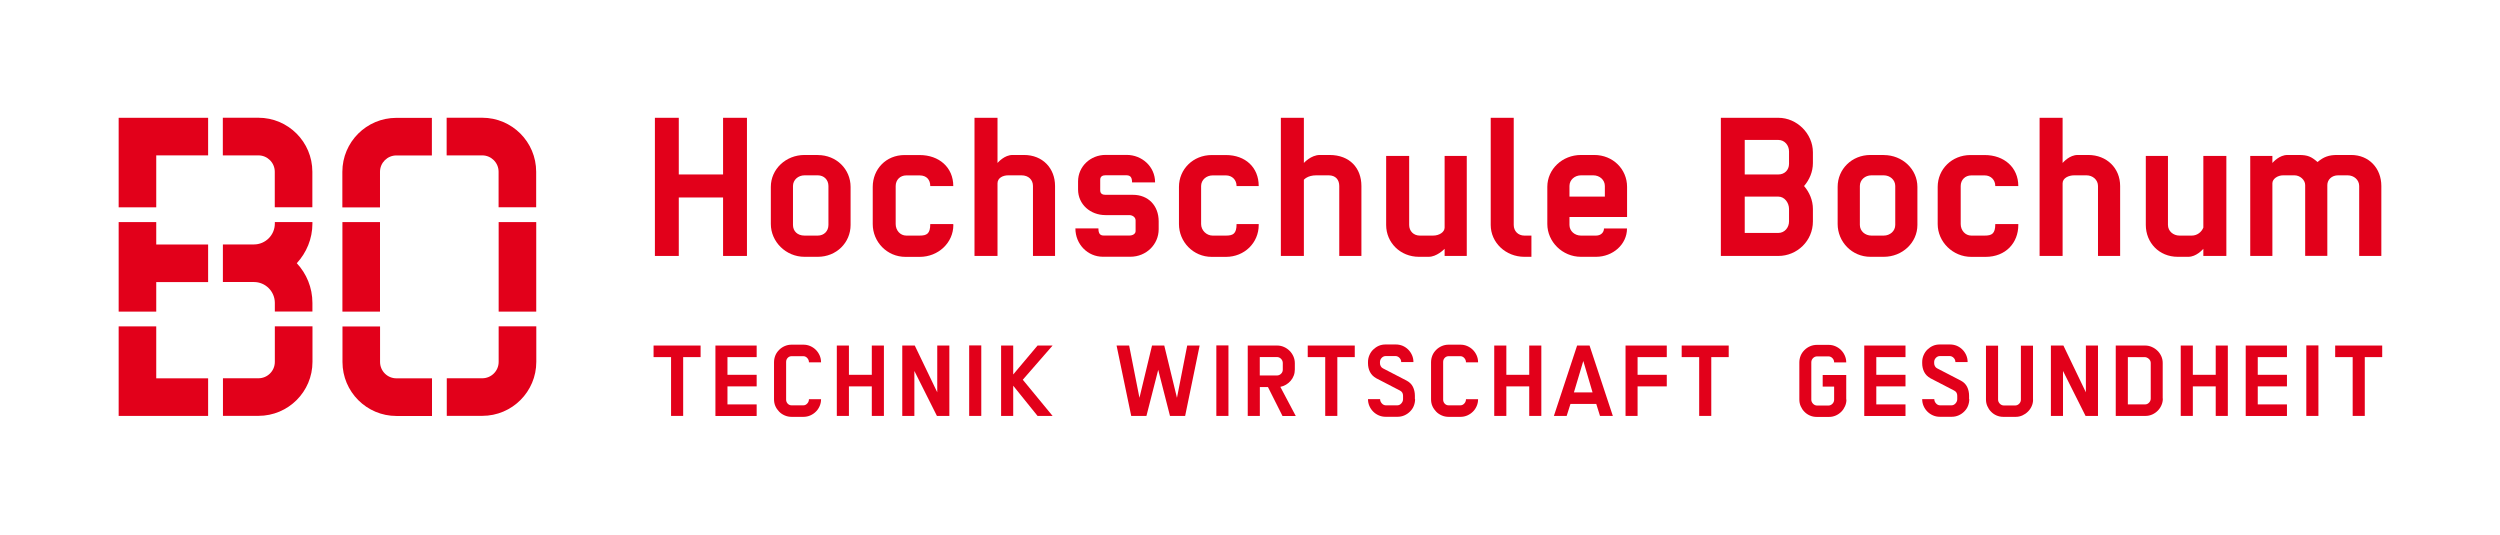 <?xml version="1.0" encoding="UTF-8"?><svg id="Ebene_1" xmlns="http://www.w3.org/2000/svg" viewBox="0 0 375.86 80.36"><defs><style>.cls-1{fill:#e2001a;}</style></defs><path class="cls-1" d="M358.02,38.48v-10.52c0-2.66-1.86-4.66-4.53-4.66h-2.13c-1.2,0-2,.27-2.93,1.06-.93-.8-1.46-1.06-2.8-1.06h-1.73c-1.2,0-2.13,1.06-2.26,1.2v-1.06h-3.33v15.04h3.33v-10.92c0-.67.8-1.2,1.6-1.2h1.73c.8,0,1.6.67,1.6,1.46v10.65h3.33v-10.65c0-.8.67-1.46,1.6-1.46h1.46c.93,0,1.73.67,1.73,1.6v10.52h3.33Z"/><path class="cls-1" d="M334.72,38.48v-15.04h-3.46v10.78c-.27.67-.93,1.2-1.73,1.2h-1.86c-.93,0-1.73-.67-1.73-1.6v-10.38h-3.33v10.38c0,2.66,2,4.79,4.79,4.79h1.6c1.2,0,2.13-1.07,2.26-1.2v1.07h3.46Z"/><path class="cls-1" d="M318.75,38.48v-10.52c0-2.66-2-4.66-4.79-4.66h-1.6c-1.2,0-2.13,1.06-2.26,1.2v-6.79h-3.46v20.77h3.46v-10.92c0-.8.93-1.2,1.73-1.2h1.86c.93,0,1.73.67,1.73,1.6v10.52h3.33Z"/><path class="cls-1" d="M303.44,33.82v-.13h-3.46c0,1.46-.53,1.73-1.6,1.73h-2c-.93,0-1.6-.8-1.6-1.73v-5.72c0-.93.67-1.6,1.6-1.6h2c.93,0,1.6.67,1.6,1.6h3.46c0-2.8-2.13-4.66-5.06-4.66h-2.13c-2.8,0-4.93,2.13-4.93,4.79v5.59c0,2.66,2.26,4.93,5.06,4.93h2.13c3.06,0,4.93-2.13,4.93-4.79h0Z"/><path class="cls-1" d="M283.21,23.3h-2c-2.8,0-4.93,2.13-4.93,4.79v5.59c0,2.66,2.13,4.93,4.93,4.93h2c2.8,0,5.06-2.13,5.06-4.79v-5.72c0-2.66-2.26-4.79-5.06-4.79ZM284.94,33.82c0,.93-.8,1.6-1.73,1.6h-1.86c-.93,0-1.73-.67-1.73-1.6v-5.86c0-.93.8-1.6,1.73-1.6h1.86c.93,0,1.73.67,1.73,1.6v5.86Z"/><path class="cls-1" d="M272.56,22.9c0-2.8-2.4-5.19-5.19-5.19h-8.65v20.77h8.65c2.8,0,5.19-2.26,5.19-5.19v-1.86c0-1.33-.53-2.53-1.33-3.46.8-.93,1.33-2.13,1.33-3.46v-1.6ZM268.97,33.29c0,.93-.67,1.73-1.6,1.73h-5.06v-5.46h5.06c.93,0,1.6.93,1.6,1.86v1.86ZM268.97,24.63c0,.93-.67,1.6-1.6,1.6h-5.06v-5.19h5.06c.93,0,1.6.8,1.6,1.73v1.86Z"/><path class="cls-1" d="M230.24,38.61v-3.19h-1.06c-.93,0-1.6-.67-1.6-1.6v-16.11h-3.46v16.11c0,2.66,2.26,4.79,5.06,4.79h1.06Z"/><path class="cls-1" d="M220.52,38.48v-15.04h-3.33v10.78c0,.67-.8,1.2-1.73,1.2h-2c-.93,0-1.6-.67-1.6-1.6v-10.38h-3.46v10.38c0,2.66,2.13,4.79,4.93,4.79h1.46c1.2,0,2.26-1.07,2.4-1.2v1.07h3.33Z"/><path class="cls-1" d="M204.68,38.48v-10.52c0-2.66-1.73-4.66-4.79-4.66h-1.46c-1.33,0-2.4,1.2-2.4,1.2v-6.79h-3.46v20.77h3.46v-11.45s.53-.67,1.86-.67h1.86c1.06,0,1.6.67,1.6,1.6v10.52h3.33Z"/><path class="cls-1" d="M189.24,33.82v-.13h-3.33c0,1.46-.53,1.73-1.6,1.73h-2c-.93,0-1.73-.8-1.73-1.73v-5.72c0-.93.8-1.6,1.73-1.6h2c.93,0,1.6.67,1.6,1.6h3.33c0-2.8-2-4.66-4.93-4.66h-2.13c-2.8,0-4.93,2.13-4.93,4.79v5.59c0,2.66,2.13,4.93,4.93,4.93h2.13c2.8,0,4.93-2.13,4.93-4.79h0Z"/><path class="cls-1" d="M174.2,34.48v-1.2c0-2.4-1.6-3.99-3.86-3.99h-4.13c-.4,0-.8-.13-.8-.67v-1.6c0-.53.4-.67.8-.67h3.06c.53,0,.93.13.93,1.07h3.46c0-2.4-2-4.13-4.26-4.13h-3.19c-2.26,0-4.13,1.73-4.13,3.99v1.2c0,2.26,1.86,3.86,4.13,3.86h3.59c.4,0,.93.27.93.8v1.6c0,.4-.4.67-.93.67h-3.86c-.53,0-.8-.27-.8-1.07h-3.46c0,2.4,1.86,4.26,4.13,4.26h4.13c2.4,0,4.26-1.86,4.26-4.13h0Z"/><path class="cls-1" d="M158.62,38.48v-10.52c0-2.66-1.86-4.66-4.66-4.66h-1.73c-1.2,0-2.13,1.06-2.26,1.2v-6.79h-3.46v20.77h3.46v-10.92c0-.8.8-1.2,1.6-1.2h2c1.06,0,1.73.67,1.73,1.6v10.52h3.33Z"/><path class="cls-1" d="M143.32,33.82v-.13h-3.46c0,1.46-.53,1.73-1.6,1.73h-2c-.93,0-1.6-.8-1.6-1.73v-5.72c0-.93.67-1.6,1.6-1.6h2c1.06,0,1.6.67,1.6,1.6h3.46c0-2.8-2.13-4.66-5.06-4.66h-2.26c-2.8,0-4.79,2.13-4.79,4.79v5.59c0,2.66,2.13,4.93,4.93,4.93h2.13c2.8,0,5.06-2.13,5.06-4.79h0Z"/><polygon class="cls-1" points="112.3 38.48 112.3 17.71 108.71 17.71 108.71 26.23 102.05 26.23 102.05 17.71 98.46 17.71 98.46 38.48 102.05 38.48 102.05 29.69 108.71 29.69 108.71 38.48 112.3 38.48 112.3 38.48"/><path class="cls-1" d="M244.62,32.62v-4.53c0-2.66-2.13-4.79-4.93-4.79h-2c-2.8,0-5.06,2.13-5.06,4.79v5.59c0,2.66,2.26,4.93,5.06,4.93h2.26c2.53,0,4.66-1.86,4.66-4.26h-3.46c0,.53-.4,1.07-1.2,1.07h-2.26c-.93,0-1.73-.67-1.73-1.6v-1.2h8.65ZM235.96,27.96c0-.93.8-1.6,1.73-1.6h1.86c.93,0,1.73.67,1.73,1.6v1.6h-5.32v-1.6Z"/><path class="cls-1" d="M122.95,23.3h-2c-2.8,0-5.06,2.13-5.06,4.79v5.59c0,2.66,2.26,4.93,5.06,4.93h2c2.8,0,4.93-2.13,4.93-4.79v-5.72c0-2.66-2.13-4.79-4.93-4.79ZM124.55,33.82c0,.93-.67,1.6-1.6,1.6h-2c-1.06,0-1.73-.67-1.73-1.6v-5.86c0-.93.8-1.6,1.73-1.6h2c.93,0,1.6.67,1.6,1.6v5.86Z"/><path class="cls-1" d="M46.97,33.39h-5.65v.22c0,1.73-1.41,3.14-3.14,3.14h-4.67v5.65h4.67c1.73,0,3.14,1.41,3.14,3.14v1.3h5.65v-1.3c0-2.31-.89-4.4-2.35-5.97,1.45-1.57,2.35-3.66,2.35-5.97v-.22Z"/><path class="cls-1" d="M33.51,23.36h5.34c1.36,0,2.46,1.11,2.46,2.46v5.34h5.65v-5.34c0-4.48-3.63-8.12-8.12-8.12h-5.34v5.65Z"/><polygon class="cls-1" points="17.84 33.39 17.84 46.85 23.49 46.85 23.49 42.41 31.29 42.41 31.29 36.76 23.49 36.76 23.49 33.39 17.84 33.39"/><path class="cls-1" d="M41.32,49.07v5.34c0,1.36-1.11,2.46-2.46,2.46h-5.34v5.65h5.34c4.48,0,8.12-3.63,8.12-8.12v-5.34h-5.65Z"/><polygon class="cls-1" points="31.29 56.88 23.49 56.88 23.49 49.07 17.84 49.07 17.84 62.53 31.29 62.53 31.29 56.88"/><polygon class="cls-1" points="23.49 31.17 23.49 23.36 31.29 23.36 31.29 17.71 17.84 17.71 17.84 31.17 23.49 31.17"/><rect class="cls-1" x="51.48" y="33.39" width="5.65" height="13.46"/><path class="cls-1" d="M67.16,23.36h5.34c1.36,0,2.46,1.11,2.46,2.46v5.34h5.65v-5.34c0-4.48-3.63-8.12-8.12-8.12h-5.34v5.65Z"/><rect class="cls-1" x="74.97" y="33.39" width="5.65" height="13.46"/><path class="cls-1" d="M64.94,56.88h-5.34c-1.36,0-2.46-1.11-2.46-2.46v-5.34h-5.65v5.34c0,4.48,3.63,8.12,8.12,8.12h5.34v-5.65Z"/><path class="cls-1" d="M74.97,49.07v5.34c0,1.36-1.11,2.46-2.46,2.46h-5.34v5.65h5.34c4.48,0,8.12-3.63,8.12-8.12v-5.34h-5.65Z"/><path class="cls-1" d="M57.13,31.17v-5.34c0-1.36,1.11-2.46,2.46-2.46h5.34v-5.65h-5.34c-4.48,0-8.12,3.63-8.12,8.12v5.34h5.65Z"/><path class="cls-1" d="M102.71,53.69v8.84h-1.82v-8.84h-2.63v-1.74h7.07v1.74h-2.62Z"/><path class="cls-1" d="M107.56,62.53v-10.58h6.2v1.74h-4.39v2.66h4.39v1.74h-4.39v2.71h4.39v1.74h-6.2Z"/><path class="cls-1" d="M123.44,60.02c0,.37-.07.71-.21,1.03-.14.32-.32.6-.57.84-.24.24-.52.43-.84.57-.32.14-.66.21-1.03.21h-1.78c-.37,0-.71-.07-1.03-.21-.32-.14-.6-.32-.84-.57s-.43-.52-.57-.84-.2-.66-.2-1.03v-5.55c0-.36.07-.71.2-1.03s.33-.6.57-.84.52-.43.84-.57c.32-.14.67-.21,1.03-.21h1.78c.36,0,.71.07,1.03.21.32.14.6.33.84.57.24.24.43.52.57.84.14.32.21.66.21,1.03h-1.82c0-.24-.08-.45-.25-.64-.17-.19-.37-.28-.61-.28h-1.73c-.24,0-.44.08-.6.25s-.24.37-.24.61v5.67c0,.24.08.44.24.61.16.17.36.25.6.25h1.73c.24,0,.44-.09.61-.28.17-.18.25-.4.25-.64h1.82Z"/><path class="cls-1" d="M131.07,62.53v-4.44h-3.44v4.44h-1.82v-10.58h1.82v4.4h3.44v-4.4h1.82v10.58h-1.82Z"/><path class="cls-1" d="M140.86,62.53l-3.39-6.76v6.76h-1.82v-10.58h1.88l3.38,7.03v-7.03h1.82v10.58h-1.87Z"/><path class="cls-1" d="M145.71,62.53v-10.6h1.82v10.6h-1.82Z"/><path class="cls-1" d="M155.99,62.53l-3.66-4.54v4.54h-1.82v-10.58h1.82v4.35l3.66-4.35h2.26l-4.48,5.14,4.48,5.44h-2.26Z"/><path class="cls-1" d="M178.18,62.53h-2.28l-1.77-6.93-1.77,6.93h-2.29l-2.2-10.58h1.89l1.55,7.86,1.89-7.86h1.84l1.91,7.86,1.54-7.86h1.87l-2.18,10.58Z"/><path class="cls-1" d="M182.87,62.53v-10.6h1.82v10.6h-1.82Z"/><path class="cls-1" d="M192.81,62.53l-2.18-4.34h-1.22v4.34h-1.82v-10.58h4.43c.36,0,.7.07,1.03.22.32.14.6.34.84.58.24.24.43.52.57.84.14.32.21.66.21,1.03v.92c0,.32-.05.63-.16.92s-.26.55-.46.78c-.2.23-.43.43-.7.59-.27.16-.55.27-.86.33l2.32,4.38h-2.01ZM192.86,54.58c0-.24-.09-.45-.26-.63-.18-.18-.38-.27-.63-.27h-2.57v2.77h2.57c.24,0,.45-.08.63-.26.18-.17.26-.38.26-.62v-1Z"/><path class="cls-1" d="M201.06,53.69v8.84h-1.82v-8.84h-2.63v-1.74h7.07v1.74h-2.62Z"/><path class="cls-1" d="M212.75,60.01c0,.36-.07.7-.2,1.03s-.33.6-.57.84c-.24.24-.52.43-.84.57-.32.14-.66.21-1.03.21h-1.79c-.37,0-.71-.07-1.03-.21-.32-.14-.6-.33-.84-.57s-.43-.52-.57-.84c-.14-.32-.21-.66-.21-1.03h1.82c0,.24.09.45.26.64.17.19.38.29.62.29h1.69c.25,0,.45-.1.62-.29.17-.19.26-.4.26-.64v-.51c0-.36-.15-.62-.46-.78l-3.57-1.85c-.43-.24-.74-.56-.94-.95-.2-.39-.3-.83-.3-1.31v-.18c0-.36.07-.7.21-1.03.14-.32.32-.6.57-.84s.52-.43.84-.57c.32-.14.67-.2,1.03-.2h1.53c.36,0,.71.07,1.03.2.32.14.6.33.84.57.24.24.43.52.57.84.14.32.21.66.21,1.03h-1.84c0-.24-.08-.45-.26-.63-.17-.18-.38-.27-.62-.27h-1.43c-.24,0-.45.09-.62.27-.17.18-.26.39-.26.63v.18c0,.16.04.31.12.45.08.15.19.25.33.32l3.57,1.85c.43.23.74.54.94.94.19.4.29.84.29,1.33v.51Z"/><path class="cls-1" d="M222.22,60.02c0,.37-.07.71-.21,1.03-.14.32-.32.6-.57.84-.24.24-.52.43-.84.57-.32.14-.66.21-1.03.21h-1.78c-.37,0-.71-.07-1.03-.21-.32-.14-.6-.32-.84-.57s-.43-.52-.57-.84-.2-.66-.2-1.03v-5.55c0-.36.07-.71.2-1.03s.33-.6.57-.84.52-.43.84-.57c.32-.14.67-.21,1.03-.21h1.78c.36,0,.71.07,1.03.21.32.14.6.33.84.57.24.24.43.52.57.84.14.32.21.66.21,1.03h-1.82c0-.24-.08-.45-.25-.64-.17-.19-.37-.28-.61-.28h-1.73c-.24,0-.44.08-.6.25s-.24.37-.24.61v5.67c0,.24.08.44.24.61.16.17.36.25.6.25h1.73c.24,0,.44-.09.61-.28.17-.18.25-.4.25-.64h1.82Z"/><path class="cls-1" d="M229.91,62.53v-4.44h-3.44v4.44h-1.82v-10.58h1.82v4.4h3.44v-4.4h1.82v10.58h-1.82Z"/><path class="cls-1" d="M240.55,62.53l-.56-1.8h-3.88l-.57,1.8h-1.92l3.49-10.58h1.87l3.5,10.58h-1.93ZM238.04,54.27l-1.41,4.72h2.8l-1.39-4.72Z"/><path class="cls-1" d="M244.39,62.53v-10.58h6.2v1.74h-4.39v2.66h4.39v1.74h-4.39v4.44h-1.82Z"/><path class="cls-1" d="M257.28,53.69v8.84h-1.82v-8.84h-2.63v-1.74h7.07v1.74h-2.62Z"/><path class="cls-1" d="M277.6,60.06c0,.36-.07.69-.21,1.01-.14.31-.32.59-.56.83-.24.24-.51.43-.83.57-.32.14-.65.21-1,.21h-1.88c-.36,0-.7-.07-1.02-.21-.32-.14-.59-.33-.82-.57-.24-.24-.42-.52-.56-.84s-.2-.66-.2-1.01v-5.55c0-.36.07-.71.2-1.03s.33-.6.57-.84.52-.43.84-.57c.32-.14.67-.21,1.03-.21h1.78c.35,0,.69.07,1.01.21.32.14.6.33.84.57s.43.52.57.84c.14.32.21.66.21,1.01h-1.82c0-.24-.08-.45-.25-.63-.17-.18-.37-.27-.61-.27h-1.69c-.24,0-.45.09-.62.26-.17.18-.26.38-.26.63v5.62c0,.23.09.43.26.61.17.18.38.27.62.27h1.69c.23,0,.43-.09.6-.26.17-.17.26-.38.26-.62v-1.97h-1.72v-1.74h3.54v3.71Z"/><path class="cls-1" d="M280.28,62.53v-10.58h6.2v1.74h-4.39v2.66h4.39v1.74h-4.39v2.71h4.39v1.74h-6.2Z"/><path class="cls-1" d="M296.07,60.01c0,.36-.07.7-.2,1.03s-.33.6-.57.84c-.24.24-.52.43-.84.57-.32.14-.66.21-1.03.21h-1.79c-.37,0-.71-.07-1.03-.21-.32-.14-.6-.33-.84-.57s-.43-.52-.57-.84c-.14-.32-.21-.66-.21-1.03h1.82c0,.24.09.45.26.64.17.19.38.29.62.29h1.69c.25,0,.45-.1.62-.29.17-.19.26-.4.26-.64v-.51c0-.36-.15-.62-.46-.78l-3.57-1.85c-.43-.24-.74-.56-.94-.95-.2-.39-.3-.83-.3-1.31v-.18c0-.36.07-.7.21-1.03.14-.32.32-.6.57-.84s.52-.43.84-.57c.32-.14.67-.2,1.03-.2h1.53c.36,0,.71.07,1.03.2.32.14.6.33.84.57.24.24.43.52.57.84.14.32.21.66.21,1.03h-1.84c0-.24-.08-.45-.26-.63-.17-.18-.38-.27-.62-.27h-1.43c-.24,0-.45.09-.62.27-.17.18-.26.39-.26.63v.18c0,.16.04.31.12.45.08.15.19.25.33.32l3.57,1.85c.43.23.74.54.94.94.19.4.29.84.29,1.33v.51Z"/><path class="cls-1" d="M305.66,60.09c0,.35-.07.67-.21.98-.14.31-.32.58-.57.82-.24.24-.52.43-.83.57-.32.14-.64.21-.99.21h-1.88c-.36,0-.7-.07-1.02-.21-.32-.14-.59-.33-.82-.57-.24-.24-.42-.52-.56-.84s-.2-.66-.2-1.01v-8.07h1.82v8.11c0,.23.09.43.26.61.17.18.38.27.62.27h1.69c.23,0,.43-.09.6-.26.17-.17.26-.38.26-.62v-8.11h1.82v8.14Z"/><path class="cls-1" d="M313.55,62.53l-3.39-6.76v6.76h-1.82v-10.58h1.88l3.38,7.03v-7.03h1.82v10.58h-1.87Z"/><path class="cls-1" d="M325.17,59.92c0,.35-.07.69-.21,1-.14.32-.32.59-.56.83-.24.24-.51.43-.83.57-.32.14-.65.21-1,.21h-4.48v-10.58h4.43c.34,0,.67.07.99.21.32.14.61.33.85.57.25.24.44.52.58.83.14.31.21.65.21,1.01v5.36ZM323.35,54.57c0-.24-.1-.45-.29-.62-.19-.17-.4-.26-.63-.26h-2.52v7.11h2.58c.23,0,.43-.08.6-.26.17-.17.26-.38.26-.62v-5.36Z"/><path class="cls-1" d="M333.12,62.53v-4.44h-3.44v4.44h-1.82v-10.58h1.82v4.4h3.44v-4.4h1.82v10.58h-1.82Z"/><path class="cls-1" d="M337.63,62.53v-10.58h6.2v1.74h-4.39v2.66h4.39v1.74h-4.39v2.71h4.39v1.74h-6.2Z"/><path class="cls-1" d="M346.74,62.53v-10.6h1.82v10.6h-1.82Z"/><path class="cls-1" d="M355.53,53.69v8.84h-1.82v-8.84h-2.63v-1.74h7.07v1.74h-2.62Z"/></svg>